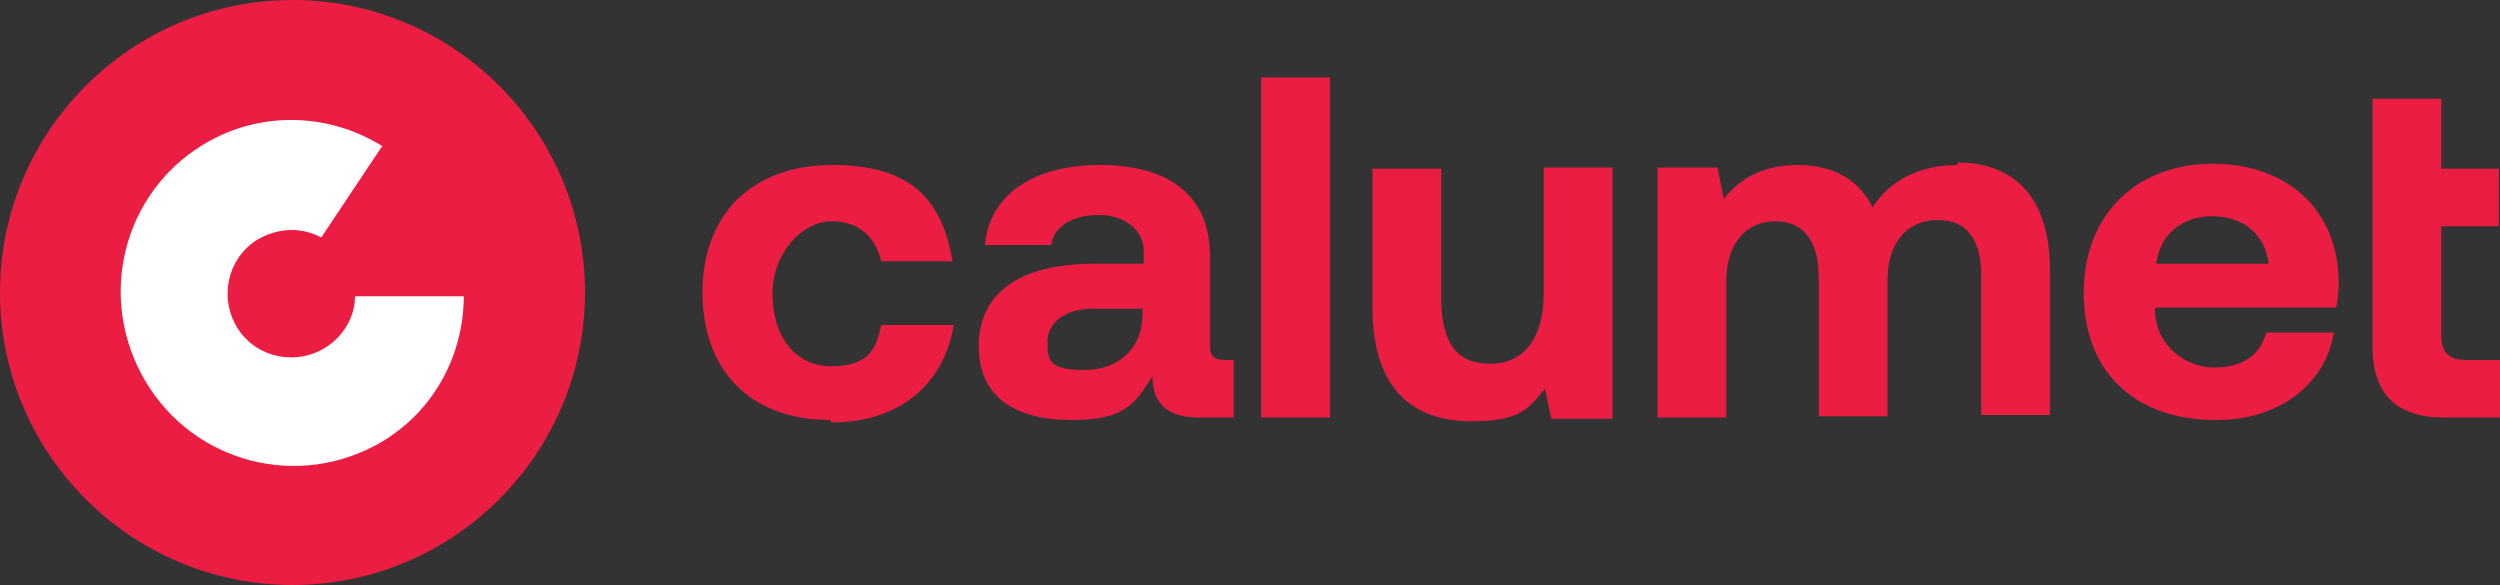 <?xml version="1.0" encoding="UTF-8"?>
<svg xmlns="http://www.w3.org/2000/svg" version="1.1" xmlns:xlink="http://www.w3.org/1999/xlink" viewBox="0 0 200 46.8">
  <rect x="0" y="0" width="200" height="46.8" fill="#333333" stroke="none"/>
  <defs>
    <style>
      .cls-1 {
        fill: #fff;
      }

      .cls-2 {
        fill: none;
      }

      .cls-3 {
        fill: #eb1d43;
      }

      .cls-4 {
        clip-path: url(#clippath);
      }
    </style>
    <clipPath id="clippath">
      <rect class="cls-2" width="200" height="46.8"/>
    </clipPath>
  </defs>
  <!-- Generator: Adobe Illustrator 28.7.2, SVG Export Plug-In . SVG Version: 1.2.0 Build 154)  -->
  <g>
    <g id="Ebene_1">
      <g class="cls-4">
        <g>
          <path class="cls-3" d="M23.4,46.8c12.9,0,23.4-10.5,23.4-23.4S36.3,0,23.4,0,0,10.5,0,23.4s10.5,23.4,23.4,23.4"/>
          <path class="cls-1" d="M30.6,11.7c-4-2.5-9.2-2.9-13.7-.5-6.7,3.6-9.2,11.9-5.6,18.7,3.6,6.8,11.9,9.3,18.6,5.8,4.6-2.4,7.2-7.1,7.2-12h-8.7c0,1.7-1,3.4-2.7,4.3-2.5,1.3-5.6.4-6.9-2.1-1.3-2.5-.4-5.6,2.1-6.9,1.6-.8,3.3-.8,4.8,0l4.8-7.2h0Z"/>
          <path class="cls-3" d="M189.8,27.7c0,3.8,1.9,5.7,5.7,5.7h4.5v-4.6h-2.7c-1.4,0-2-.6-2-2v-8.7h4.6v-4.6h-4.6v-5.6h-5.5v19.8h0ZM156.6,13.2c-3,0-5.4,1.2-6.8,3.4-1.2-2.5-3.5-3.4-6-3.4-2.9,0-4.7,1.2-5.9,2.7l-.5-2.5h-4.8v20h5.5v-10.9c0-3,1.6-4.8,3.9-4.8s3.5,1.6,3.5,4.5v11.1h5.5v-10.9c0-3,1.6-4.8,4-4.8s3.5,1.6,3.5,4.5v11.1h5.5v-11.5c0-6.4-3.3-8.7-7.4-8.7M123.5,23.4c0,3.7-1.6,5.7-4.3,5.7s-3.9-1.7-3.9-5.3v-10.3h-5.5v11.1c0,7.1,3.8,9.1,7.9,9.1s4.6-1.1,5.9-2.6l.5,2.4h4.9V13.4h-5.5v10h0ZM100.9,33.4h5.5V6.2h-5.5s0,27.2,0,27.2ZM91.4,25.1c0,2.7-1.8,4.5-4.7,4.5s-2.9-.9-2.9-2.3,1.3-2.6,3.6-2.6h4v.4ZM98.1,28.8c-.9,0-1.3-.2-1.3-1.2v-7.1c0-4.8-3.2-7.3-8.8-7.3s-8.9,2.6-9.2,6.4h5.3c.2-1.5,1.7-2.4,3.8-2.4s3.6,1.2,3.6,2.9v1h-4c-6,0-9.2,2.4-9.2,6.6s3.1,5.9,7.4,5.9,5.1-1.3,6.5-3.5c0,1.9.9,3.3,3.7,3.3h2.8v-4.6s-.6,0-.6,0ZM66.4,33.6c-6.3,0-10.2-3.9-10.2-10.2s4-10.2,10.4-10.2,8.8,2.9,9.6,7.7h-5.7c-.5-2-1.8-3.2-4-3.2s-4.7,2.4-4.7,5.8,1.8,5.8,4.7,5.8,3.6-1.3,4-3.3h5.8c-.8,4.8-4.4,7.8-9.8,7.8M172.5,21.1c.3-2.4,2.1-3.8,4.5-3.8s4.2,1.4,4.5,3.8h-9ZM177.3,33.6c5.3,0,8.8-3.1,9.4-7h-5.4c-.5,1.9-2,2.8-4.2,2.8s-4.6-1.7-4.7-4.5v-.3h14.5c.1-.6.2-1.3.2-1.9,0-5.9-4.1-9.6-10.1-9.6s-10.3,4-10.3,10.3,4,10.2,10.6,10.2"/>
        </g>
      </g>
    </g>
  </g>
</svg>